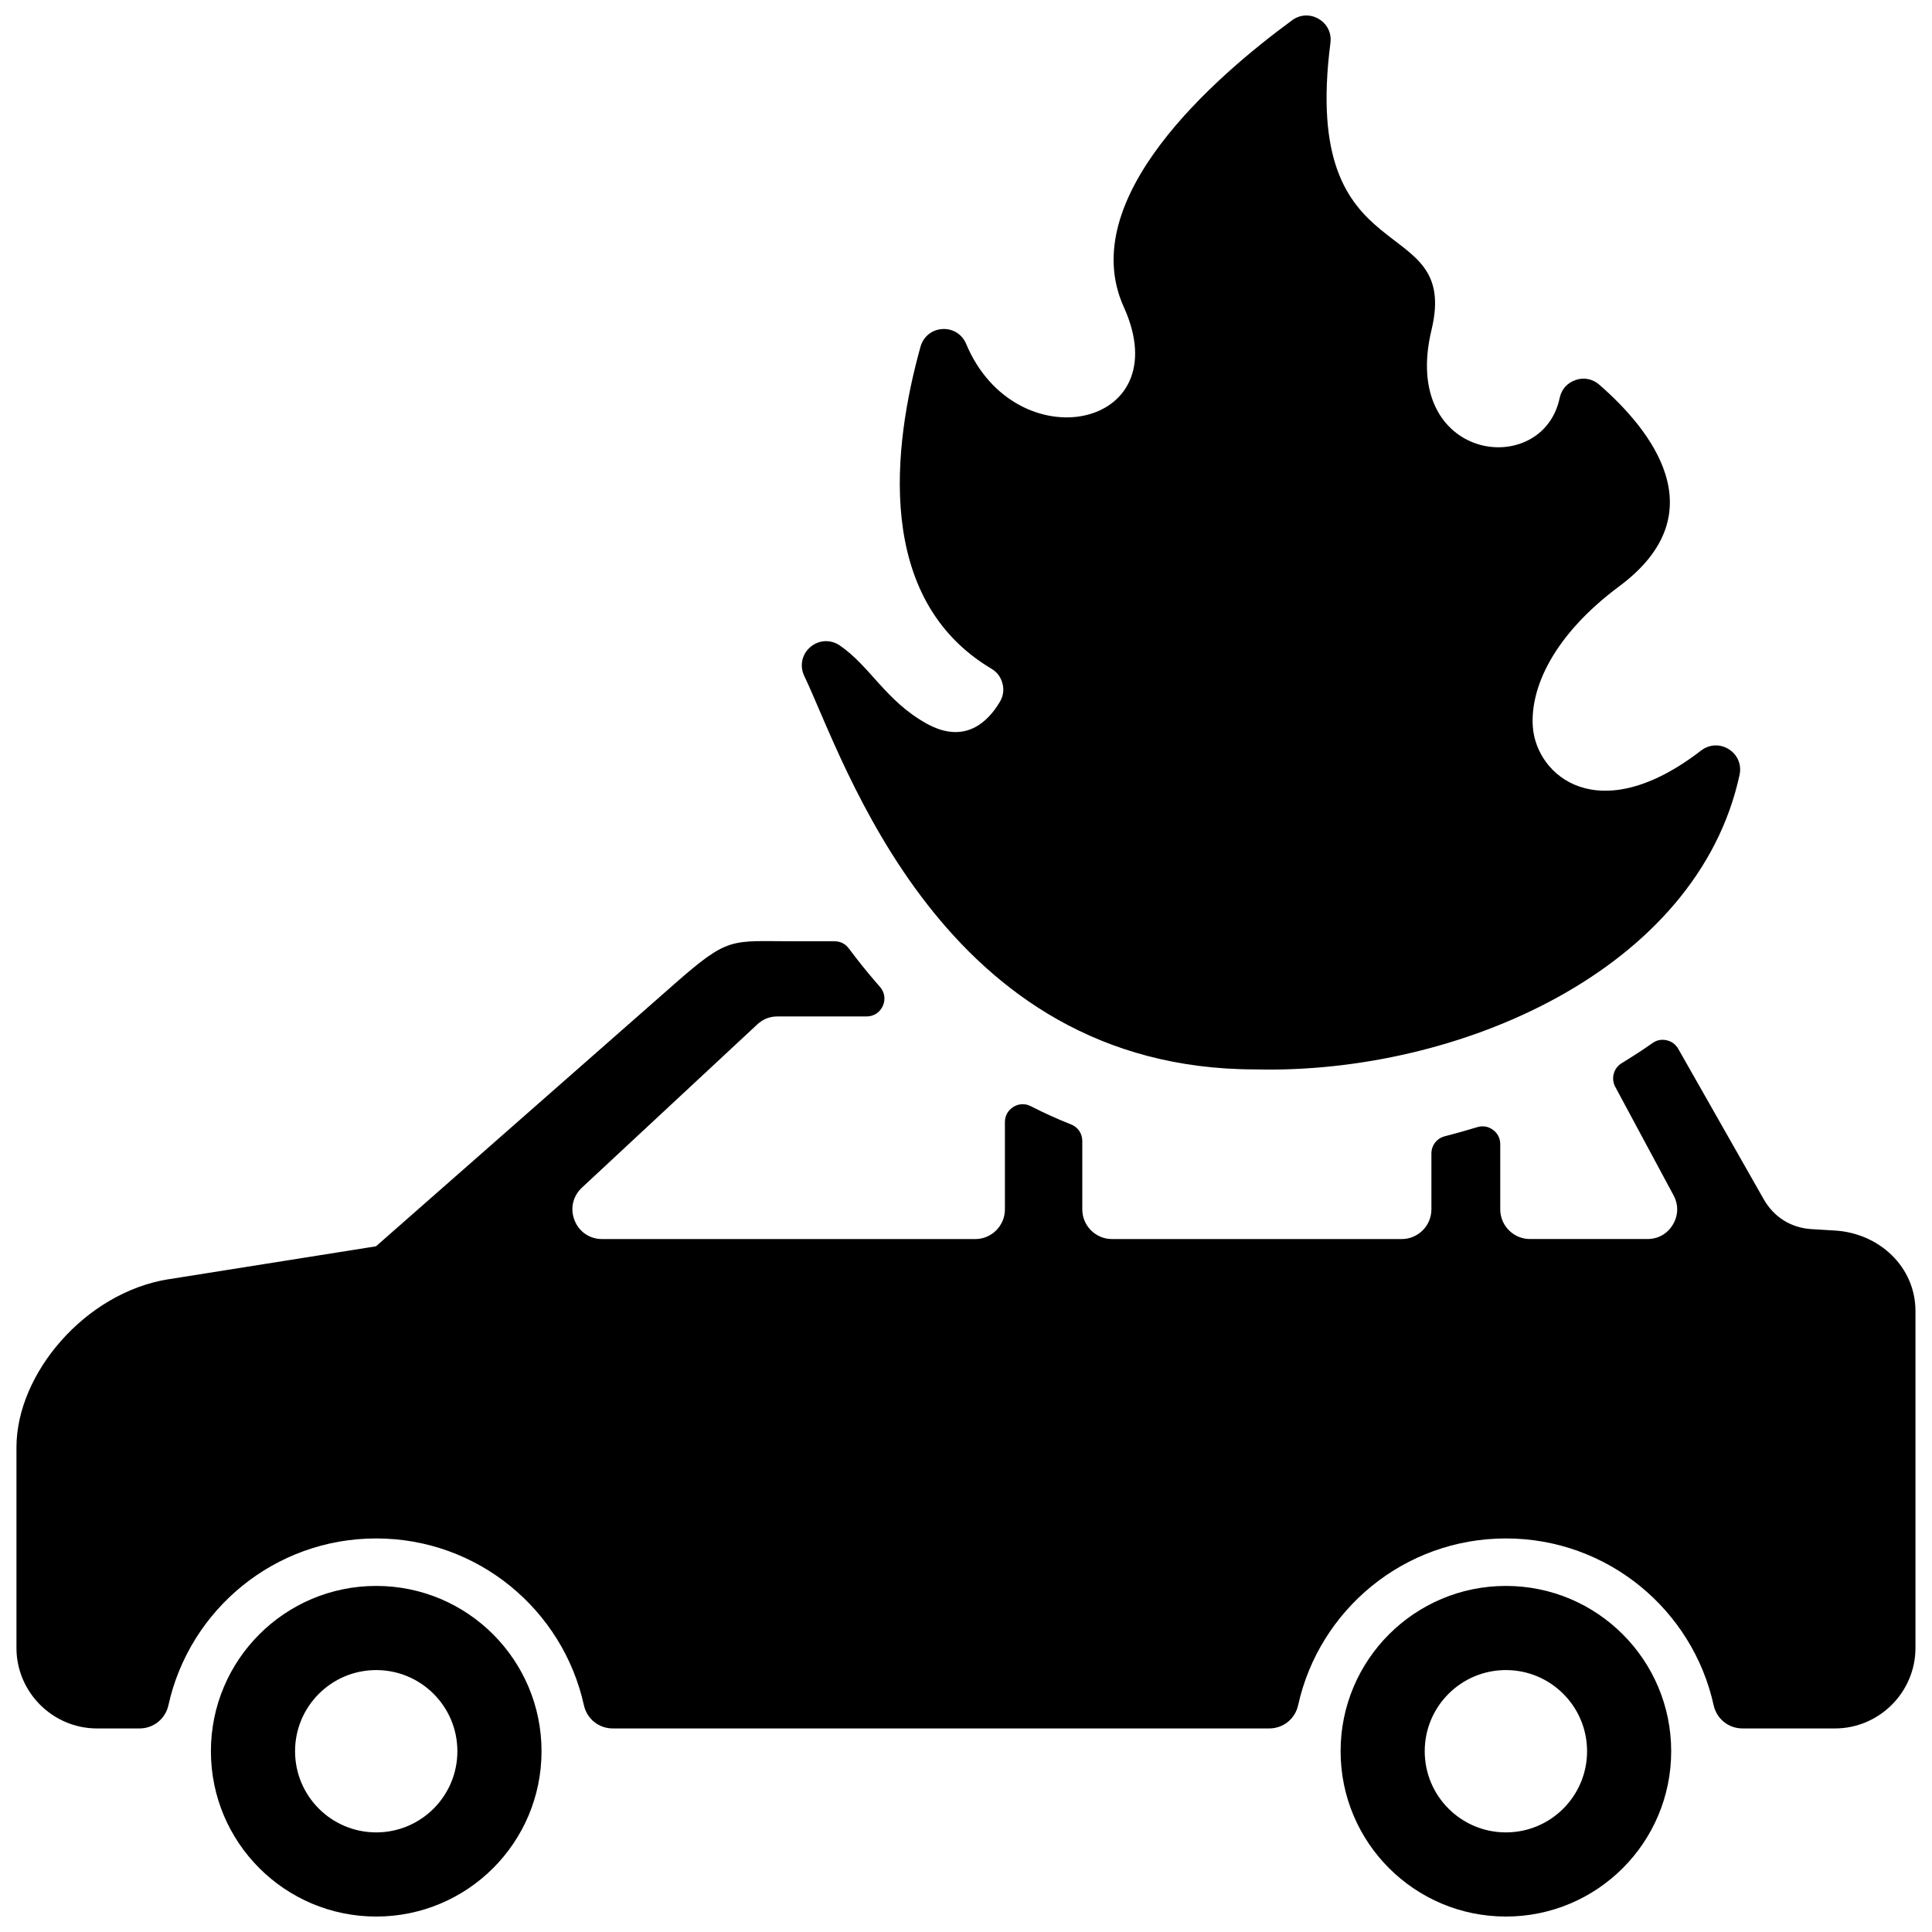 <?xml version="1.0" encoding="UTF-8"?>
<!-- Uploaded to: ICON Repo, www.iconrepo.com, Generator: ICON Repo Mixer Tools -->
<svg width="800px" height="800px" version="1.1" viewBox="144 144 512 512" xmlns="http://www.w3.org/2000/svg">
 <defs>
  <clipPath id="a">
   <path d="m148.09 148.09h503.81v503.81h-503.81z"/>
  </clipPath>
 </defs>
 <g clip-path="url(#a)">
  <path d="m594.82 342.89c-27.16 20.965-43.641 6.723-44.602-6.242-0.754-10.289 5.414-24.27 22.938-37.305 26.184-19.484 8.156-41.66-5.336-53.402-1.762-1.535-4.039-1.992-6.25-1.242-2.219 0.738-3.762 2.473-4.242 4.762-4.566 21.719-42.352 16.816-33.961-18.043 7.723-32.117-34.863-13.469-26.789-76.051 0.34-2.606-0.844-5.023-3.102-6.352-2.258-1.332-4.945-1.195-7.055 0.355-20.555 15.074-57.59 47.305-44.609 75.973 14.73 32.527-28.742 40.965-41.77 9.793-1.078-2.574-3.543-4.109-6.32-3.938-2.777 0.18-5.031 2.008-5.777 4.684-7.32 26.277-12.258 66.871 18.789 85.332 1.52 0.906 2.504 2.227 2.938 3.938 0.441 1.715 0.195 3.344-0.707 4.863-3.18 5.336-9.312 11.367-19.445 5.723-10.855-6.047-14.887-15.16-22.984-20.695-2.434-1.652-5.566-1.48-7.793 0.434-2.234 1.914-2.883 4.984-1.613 7.637 10.691 22.34 36.336 104.29 119.57 104.29 53.883 1.324 117.12-26.402 128.3-78.043 0.582-2.684-0.504-5.328-2.832-6.801-2.32-1.473-5.18-1.34-7.352 0.34zm-406.11 140.12 54.93-8.723 78.973-69.414c14.641-12.879 14.941-11.422 31.844-11.422h10.707c1.535 0 2.859 0.66 3.777 1.898 0.699 0.938 1.418 1.875 2.141 2.801 1.992 2.543 4.023 5.008 6.117 7.383 1.25 1.426 1.535 3.328 0.754 5.062-0.789 1.73-2.41 2.777-4.305 2.777h-23.602c-2.062 0-3.84 0.699-5.359 2.109l-46.477 43.266c-2.41 2.25-3.156 5.566-1.953 8.637 1.203 3.07 4.016 4.984 7.312 4.984h98.887c4.328 0 7.856-3.535 7.856-7.863v-23.137c0-1.691 0.82-3.148 2.258-4.031 1.449-0.883 3.109-0.945 4.621-0.172 3.465 1.77 7.016 3.387 10.652 4.824 1.836 0.723 2.977 2.41 2.977 4.383v18.129c0 4.328 3.535 7.863 7.863 7.863h76.793c4.328 0 7.863-3.535 7.863-7.863v-14.801c0-2.18 1.434-4.031 3.551-4.574 2.875-0.73 5.738-1.543 8.582-2.41 1.48-0.457 2.953-0.203 4.195 0.715 1.242 0.914 1.914 2.25 1.914 3.793v17.27c0 4.328 3.543 7.863 7.863 7.863h31.141c2.844 0 5.289-1.387 6.746-3.824 1.457-2.441 1.527-5.25 0.18-7.754l-15.453-28.758c-1.188-2.219-0.434-4.977 1.715-6.273 2.785-1.691 5.519-3.473 8.172-5.328 1.125-0.797 2.402-1.039 3.738-0.738 1.348 0.309 2.394 1.078 3.07 2.273l22.648 39.855c2.707 4.762 7.258 7.606 12.73 7.926l6.156 0.371c11.707 0.699 21.332 9.613 21.332 21.34v89.277c0 11.73-9.613 21.332-21.332 21.332h-24.48c-3.731 0-6.871-2.519-7.676-6.164-5.574-25.277-28.102-44.188-55.051-44.188-26.953 0-49.484 18.91-55.059 44.188-0.805 3.644-3.945 6.164-7.676 6.164h-173.93c-3.723 0-6.871-2.519-7.676-6.164-5.574-25.277-28.102-44.188-55.051-44.188-26.945 0-49.477 18.91-55.051 44.188-0.812 3.644-3.945 6.164-7.676 6.164h-11.258c-11.73 0-21.34-9.605-21.34-21.332v-53.16c0-19.602 18.293-41.059 40.328-44.562zm54.992 81.277c24.199 0 43.809 19.617 43.809 43.809 0 24.199-19.609 43.809-43.809 43.809s-43.809-19.609-43.809-43.809c0-24.191 19.609-43.809 43.809-43.809zm0 22.301c11.879 0 21.508 9.629 21.508 21.508s-9.629 21.508-21.508 21.508c-11.879 0-21.508-9.629-21.508-21.508s9.629-21.508 21.508-21.508zm299.38-22.301c24.191 0 43.801 19.617 43.801 43.809 0 24.199-19.609 43.809-43.801 43.809-24.199 0-43.809-19.609-43.809-43.809 0-24.191 19.609-43.809 43.809-43.809zm0 22.301c11.879 0 21.508 9.629 21.508 21.508s-9.629 21.508-21.508 21.508c-11.879 0-21.516-9.629-21.516-21.508s9.637-21.508 21.516-21.508z" fill-rule="evenodd"/>
 </g>
</svg>